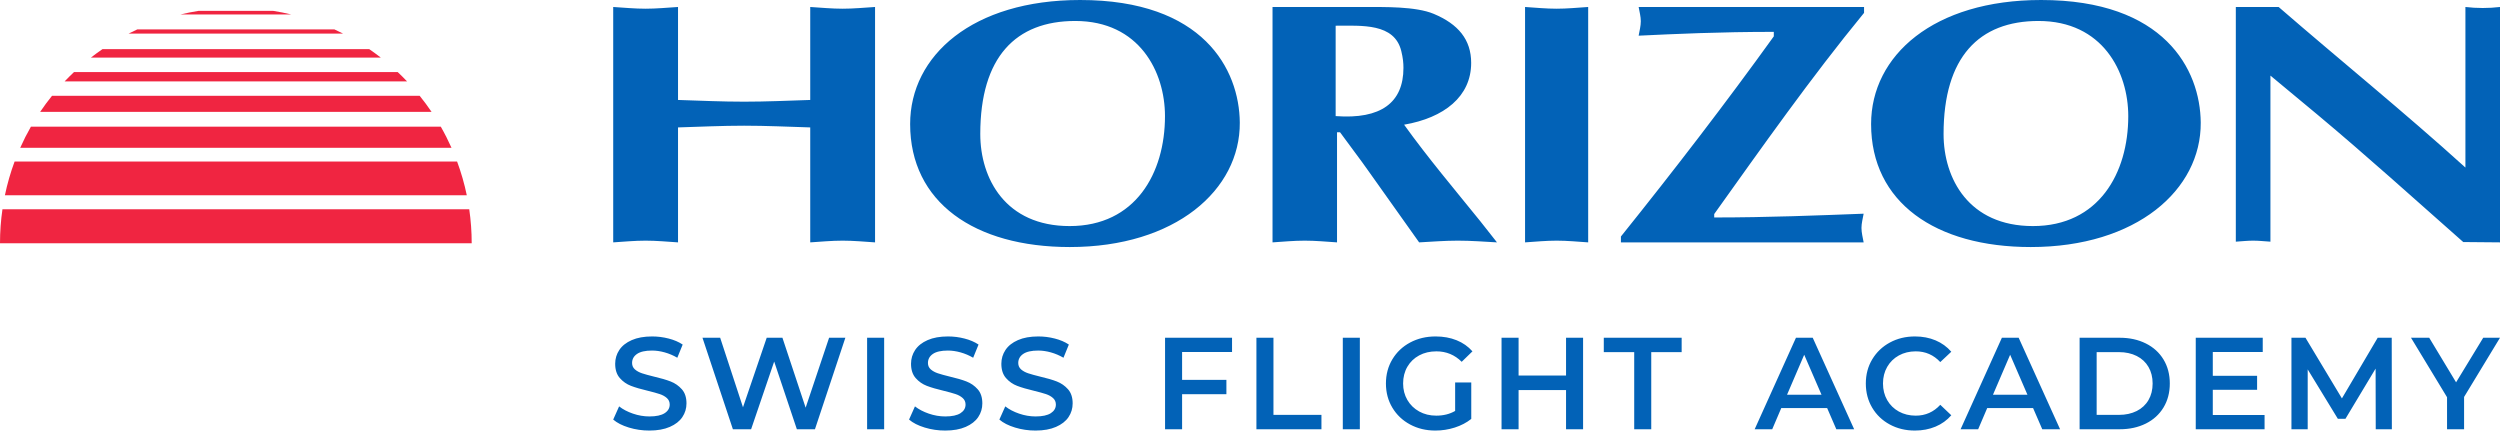 <?xml version="1.0" encoding="UTF-8"?>
<svg width="180px" height="31px" viewBox="0 0 180 31" version="1.1" xmlns="http://www.w3.org/2000/svg" xmlns:xlink="http://www.w3.org/1999/xlink">
    <!-- Generator: Sketch 49.3 (51167) - http://www.bohemiancoding.com/sketch -->
    <title>Logo_Format 2_Blau</title>
    <desc>Created with Sketch.</desc>
    <defs/>
    <g id="05-Layouts" stroke="none" stroke-width="1" fill="none" fill-rule="evenodd">
        <g id="6_Dates/Tablet/HOR_Tablet_Dates" transform="translate(-38, -116)">
            <g id="Header" transform="translate(38, 88)">
                <g id="Logo_Format-2_Blau" transform="translate(0, 28)">
                    <g id="Logo_Format-2A_Blau">
                        <path d="M177.414,28.581 L177.414,30.906 L176.187,30.906 L176.187,28.6 L173.592,24.318 L174.903,24.318 L176.838,27.527 L178.792,24.318 L180,24.318 L177.414,28.581 Z M171.053,30.906 L171.043,26.539 L168.873,30.153 L168.325,30.153 L166.154,26.596 L166.154,30.906 L164.984,30.906 L164.984,24.318 L165.994,24.318 L168.618,28.685 L171.194,24.318 L172.204,24.318 L172.214,30.906 L171.053,30.906 Z M163.049,29.88 L163.049,30.906 L158.094,30.906 L158.094,24.318 L162.917,24.318 L162.917,25.344 L159.321,25.344 L159.321,27.057 L162.511,27.057 L162.511,28.064 L159.321,28.064 L159.321,29.88 L163.049,29.88 Z M149.732,24.318 L152.62,24.318 C153.325,24.318 153.951,24.455 154.499,24.728 C155.046,25 155.471,25.386 155.773,25.885 C156.075,26.384 156.226,26.96 156.226,27.612 C156.226,28.265 156.075,28.84 155.773,29.339 C155.471,29.838 155.046,30.224 154.499,30.497 C153.951,30.769 153.325,30.906 152.62,30.906 L149.732,30.906 L149.732,24.318 Z M152.564,29.871 C153.048,29.871 153.475,29.778 153.843,29.593 C154.211,29.408 154.494,29.144 154.692,28.803 C154.89,28.461 154.989,28.064 154.989,27.612 C154.989,27.16 154.89,26.763 154.692,26.422 C154.494,26.08 154.211,25.816 153.843,25.631 C153.475,25.446 153.048,25.353 152.564,25.353 L150.959,25.353 L150.959,29.871 L152.564,29.871 Z M146.382,29.381 L143.079,29.381 L142.427,30.906 L141.163,30.906 L144.136,24.318 L145.344,24.318 L148.326,30.906 L147.043,30.906 L146.382,29.381 Z M145.976,28.421 L144.73,25.542 L143.494,28.421 L145.976,28.421 Z M137.869,31 C137.202,31 136.599,30.854 136.061,30.562 C135.523,30.271 135.102,29.868 134.797,29.353 C134.492,28.839 134.339,28.258 134.339,27.612 C134.339,26.966 134.493,26.385 134.801,25.871 C135.11,25.357 135.533,24.953 136.071,24.662 C136.609,24.37 137.211,24.224 137.878,24.224 C138.419,24.224 138.913,24.318 139.36,24.506 C139.807,24.695 140.184,24.968 140.493,25.325 L139.7,26.069 C139.222,25.554 138.633,25.297 137.935,25.297 C137.482,25.297 137.076,25.396 136.717,25.593 C136.359,25.791 136.079,26.065 135.877,26.417 C135.676,26.768 135.575,27.167 135.575,27.612 C135.575,28.057 135.676,28.456 135.877,28.807 C136.079,29.159 136.359,29.433 136.717,29.631 C137.076,29.828 137.482,29.927 137.935,29.927 C138.633,29.927 139.222,29.667 139.7,29.146 L140.493,29.899 C140.184,30.257 139.805,30.529 139.355,30.718 C138.905,30.906 138.41,31 137.869,31 Z M131.555,29.381 L128.251,29.381 L127.6,30.906 L126.336,30.906 L129.309,24.318 L130.517,24.318 L133.499,30.906 L132.215,30.906 L131.555,29.381 Z M131.149,28.421 L129.903,25.542 L128.667,28.421 L131.149,28.421 Z M46.756,31 C46.246,31 45.754,30.928 45.279,30.784 C44.804,30.639 44.428,30.448 44.151,30.209 L44.576,29.259 C44.846,29.472 45.178,29.646 45.571,29.781 C45.965,29.916 46.359,29.984 46.756,29.984 C47.247,29.984 47.613,29.905 47.855,29.748 C48.098,29.591 48.219,29.384 48.219,29.127 C48.219,28.939 48.151,28.784 48.016,28.661 C47.881,28.539 47.709,28.443 47.501,28.374 C47.294,28.305 47.011,28.227 46.652,28.139 C46.149,28.02 45.741,27.901 45.43,27.781 C45.118,27.662 44.851,27.476 44.628,27.221 C44.404,26.967 44.293,26.624 44.293,26.191 C44.293,25.827 44.392,25.496 44.59,25.198 C44.788,24.9 45.087,24.663 45.486,24.488 C45.886,24.312 46.375,24.224 46.954,24.224 C47.357,24.224 47.753,24.274 48.143,24.375 C48.533,24.475 48.87,24.619 49.153,24.808 L48.766,25.758 C48.477,25.589 48.175,25.46 47.86,25.372 C47.545,25.284 47.24,25.24 46.945,25.24 C46.46,25.24 46.1,25.322 45.864,25.485 C45.628,25.648 45.51,25.865 45.51,26.134 C45.51,26.323 45.578,26.476 45.713,26.596 C45.848,26.715 46.02,26.809 46.227,26.878 C46.435,26.947 46.718,27.025 47.077,27.113 C47.567,27.226 47.97,27.344 48.285,27.466 C48.599,27.588 48.868,27.775 49.092,28.026 C49.315,28.277 49.427,28.616 49.427,29.043 C49.427,29.406 49.328,29.736 49.129,30.031 C48.931,30.326 48.631,30.561 48.228,30.736 C47.825,30.912 47.335,31 46.756,31 Z M60.866,24.318 L58.676,30.906 L57.374,30.906 L55.741,26.031 L54.08,30.906 L52.768,30.906 L50.578,24.318 L51.852,24.318 L53.495,29.325 L55.203,24.318 L56.335,24.318 L58.006,29.353 L59.695,24.318 L60.866,24.318 Z M62.432,24.318 L63.659,24.318 L63.659,30.906 L62.432,30.906 L62.432,24.318 Z M68.057,31 C67.548,31 67.055,30.928 66.58,30.784 C66.105,30.639 65.729,30.448 65.452,30.209 L65.877,29.259 C66.148,29.472 66.48,29.646 66.873,29.781 C67.266,29.916 67.661,29.984 68.057,29.984 C68.548,29.984 68.915,29.905 69.157,29.748 C69.399,29.591 69.52,29.384 69.52,29.127 C69.52,28.939 69.453,28.784 69.317,28.661 C69.182,28.539 69.011,28.443 68.803,28.374 C68.595,28.305 68.312,28.227 67.954,28.139 C67.45,28.02 67.043,27.901 66.731,27.781 C66.42,27.662 66.152,27.476 65.929,27.221 C65.706,26.967 65.594,26.624 65.594,26.191 C65.594,25.827 65.693,25.496 65.891,25.198 C66.09,24.9 66.388,24.663 66.788,24.488 C67.188,24.312 67.677,24.224 68.256,24.224 C68.658,24.224 69.055,24.274 69.445,24.375 C69.835,24.475 70.171,24.619 70.455,24.808 L70.068,25.758 C69.778,25.589 69.476,25.46 69.162,25.372 C68.847,25.284 68.542,25.24 68.246,25.24 C67.762,25.24 67.401,25.322 67.165,25.485 C66.93,25.648 66.812,25.865 66.812,26.134 C66.812,26.323 66.879,26.476 67.014,26.596 C67.15,26.715 67.321,26.809 67.529,26.878 C67.736,26.947 68.02,27.025 68.378,27.113 C68.869,27.226 69.272,27.344 69.586,27.466 C69.901,27.588 70.17,27.775 70.393,28.026 C70.617,28.277 70.728,28.616 70.728,29.043 C70.728,29.406 70.629,29.736 70.431,30.031 C70.233,30.326 69.932,30.561 69.53,30.736 C69.127,30.912 68.636,31 68.057,31 Z M74.56,31 C74.05,31 73.558,30.928 73.083,30.784 C72.608,30.639 72.232,30.448 71.955,30.209 L72.38,29.259 C72.651,29.472 72.982,29.646 73.376,29.781 C73.769,29.916 74.164,29.984 74.56,29.984 C75.051,29.984 75.417,29.905 75.66,29.748 C75.902,29.591 76.023,29.384 76.023,29.127 C76.023,28.939 75.955,28.784 75.82,28.661 C75.685,28.539 75.513,28.443 75.306,28.374 C75.098,28.305 74.815,28.227 74.456,28.139 C73.953,28.02 73.546,27.901 73.234,27.781 C72.923,27.662 72.655,27.476 72.432,27.221 C72.209,26.967 72.097,26.624 72.097,26.191 C72.097,25.827 72.196,25.496 72.394,25.198 C72.592,24.9 72.891,24.663 73.291,24.488 C73.69,24.312 74.179,24.224 74.758,24.224 C75.161,24.224 75.557,24.274 75.948,24.375 C76.338,24.475 76.674,24.619 76.957,24.808 L76.57,25.758 C76.281,25.589 75.979,25.46 75.664,25.372 C75.35,25.284 75.045,25.24 74.749,25.24 C74.264,25.24 73.904,25.322 73.668,25.485 C73.432,25.648 73.314,25.865 73.314,26.134 C73.314,26.323 73.382,26.476 73.517,26.596 C73.653,26.715 73.824,26.809 74.032,26.878 C74.239,26.947 74.522,27.025 74.881,27.113 C75.372,27.226 75.775,27.344 76.089,27.466 C76.404,27.588 76.673,27.775 76.896,28.026 C77.119,28.277 77.231,28.616 77.231,29.043 C77.231,29.406 77.132,29.736 76.934,30.031 C76.736,30.326 76.435,30.561 76.032,30.736 C75.63,30.912 75.139,31 74.56,31 Z M85.111,25.344 L85.111,27.349 L88.301,27.349 L88.301,28.384 L85.111,28.384 L85.111,30.906 L83.884,30.906 L83.884,24.318 L88.707,24.318 L88.707,25.344 L85.111,25.344 Z M90.462,24.318 L91.689,24.318 L91.689,29.871 L95.144,29.871 L95.144,30.906 L90.462,30.906 L90.462,24.318 Z M96.682,24.318 L97.909,24.318 L97.909,30.906 L96.682,30.906 L96.682,24.318 Z M104.77,27.537 L105.931,27.537 L105.931,30.162 C105.592,30.432 105.195,30.639 104.742,30.784 C104.289,30.928 103.823,31 103.345,31 C102.672,31 102.065,30.854 101.524,30.562 C100.983,30.271 100.558,29.868 100.25,29.353 C99.941,28.839 99.787,28.258 99.787,27.612 C99.787,26.966 99.941,26.385 100.25,25.871 C100.558,25.357 100.984,24.953 101.528,24.662 C102.073,24.37 102.685,24.224 103.364,24.224 C103.918,24.224 104.421,24.315 104.874,24.497 C105.327,24.679 105.708,24.946 106.016,25.297 L105.242,26.05 C104.739,25.548 104.132,25.297 103.421,25.297 C102.955,25.297 102.541,25.394 102.18,25.589 C101.818,25.783 101.535,26.056 101.33,26.407 C101.126,26.759 101.024,27.16 101.024,27.612 C101.024,28.051 101.126,28.446 101.33,28.798 C101.535,29.149 101.818,29.425 102.18,29.626 C102.541,29.827 102.952,29.927 103.411,29.927 C103.927,29.927 104.38,29.814 104.77,29.588 L104.77,27.537 Z M113.982,24.318 L113.982,30.906 L112.755,30.906 L112.755,28.083 L109.338,28.083 L109.338,30.906 L108.111,30.906 L108.111,24.318 L109.338,24.318 L109.338,27.038 L112.755,27.038 L112.755,24.318 L113.982,24.318 Z M117.663,25.353 L115.473,25.353 L115.473,24.318 L121.079,24.318 L121.079,25.353 L118.89,25.353 L118.89,30.906 L117.663,30.906 L117.663,25.353 Z" id="Swiss-Flight-Academy" fill="#0262B7"/>
                        <path d="M178.754,0.576 C179.16,0.576 179.594,0.552 180,0.503 L180,17.451 L177.354,17.427 C173.743,14.238 170.381,11.2 166.863,8.261 L163.471,5.443 L163.471,17.4 C163.065,17.376 162.631,17.327 162.225,17.327 C161.819,17.327 161.384,17.376 160.979,17.4 L160.979,0.503 L164.062,0.503 C168.482,4.333 173.121,8.088 177.51,12.064 L177.51,0.503 C177.913,0.552 178.35,0.576 178.754,0.576 Z M146.959,0 C155.813,0 158.423,4.985 158.453,8.831 C158.485,13.668 153.824,17.787 146.214,17.787 C139.346,17.787 134.719,14.563 134.719,8.931 C134.719,3.993 139.224,0 146.959,0 Z M146.369,16.277 C151.11,16.277 153.235,12.466 153.235,8.362 C153.235,5.17 151.388,1.51 146.77,1.51 C142.492,1.51 139.937,4.107 139.937,9.648 C139.937,12.863 141.754,16.277 146.369,16.277 Z M118.138,1.524 C118.138,1.201 118.044,0.851 117.982,0.503 L134.212,0.503 L134.212,0.927 C130.357,5.629 126.874,10.581 123.423,15.411 L123.423,15.658 C127.308,15.658 130.915,15.509 134.182,15.386 C134.119,15.734 134.026,16.081 134.026,16.407 C134.026,16.754 134.119,17.102 134.182,17.451 L116.706,17.451 L116.706,17.028 C120.562,12.225 124.294,7.371 127.714,2.617 L127.714,2.294 C123.826,2.294 120.593,2.444 117.982,2.569 C118.044,2.221 118.138,1.871 118.138,1.524 Z M109.804,0.503 C110.562,0.552 111.32,0.627 112.077,0.627 C112.835,0.627 113.592,0.552 114.349,0.503 L114.349,17.451 C113.592,17.4 112.835,17.327 112.077,17.327 C111.32,17.327 110.562,17.4 109.804,17.451 L109.804,0.503 Z M101.095,8.978 C102.797,11.348 104.717,13.621 106.574,15.919 L107.782,17.451 C106.853,17.4 105.924,17.327 104.964,17.327 C104.036,17.327 103.107,17.4 102.178,17.451 L98.494,12.264 C98.03,11.596 97.163,10.459 96.482,9.522 L96.266,9.522 L96.266,17.451 C95.491,17.4 94.718,17.327 93.944,17.327 C93.17,17.327 92.395,17.4 91.622,17.451 L91.622,0.505 L98.216,0.505 C99.67,0.505 101.931,0.454 103.23,0.998 C104.995,1.738 105.924,2.851 105.924,4.531 C105.924,6.952 103.974,8.482 101.095,8.978 Z M96.167,8.359 C99.431,8.603 101.048,7.388 101.048,4.888 C101.048,4.547 101.017,4.183 100.892,3.673 C100.395,1.657 98.063,1.851 96.167,1.851 L96.167,8.359 Z M77.771,0 C86.625,0 89.234,4.985 89.265,8.831 C89.296,13.668 84.636,17.787 77.025,17.787 C70.159,17.787 65.53,14.563 65.53,8.931 C65.53,3.993 70.035,0 77.771,0 Z M77.014,16.277 C81.755,16.277 83.879,12.466 83.879,8.362 C83.879,5.17 82.031,1.51 77.415,1.51 C73.136,1.51 70.58,4.107 70.58,9.648 C70.58,12.863 72.397,16.277 77.014,16.277 Z M58.337,0.503 C59.116,0.552 59.893,0.627 60.671,0.627 C61.448,0.627 62.226,0.552 63.004,0.503 L63.004,17.451 C62.226,17.4 61.448,17.327 60.671,17.327 C59.893,17.327 59.116,17.4 58.337,17.451 L58.337,9.174 C56.751,9.126 55.165,9.05 53.578,9.05 C51.991,9.05 50.404,9.126 48.818,9.174 L48.818,17.451 C48.04,17.4 47.262,17.327 46.484,17.327 C45.706,17.327 44.929,17.4 44.151,17.451 L44.151,0.503 C44.929,0.552 45.706,0.627 46.484,0.627 C47.262,0.627 48.04,0.552 48.818,0.503 L48.818,7.197 C50.404,7.248 51.991,7.321 53.578,7.321 C55.165,7.321 56.751,7.248 58.337,7.197 L58.337,0.503 Z" id="Horizon" fill="#0262B7"/>
                        <path d="M0,17.51 C0,16.68 0.061,15.864 0.177,15.066 L33.786,15.066 C33.901,15.864 33.962,16.68 33.962,17.51 C33.962,17.512 33.962,17.514 33.962,17.516 L0,17.516 C0,17.514 0,17.512 0,17.51 Z M0.353,14.06 C0.526,13.226 0.761,12.414 1.052,11.629 L32.91,11.629 C33.202,12.414 33.436,13.226 33.609,14.06 L0.353,14.06 Z M2.225,9.122 L31.737,9.122 C32.019,9.614 32.276,10.121 32.508,10.642 L1.455,10.642 C1.687,10.121 1.944,9.614 2.225,9.122 Z M2.89,8.055 C3.158,7.657 3.444,7.272 3.744,6.9 L30.218,6.9 C30.518,7.272 30.804,7.657 31.073,8.055 L2.89,8.055 Z M4.655,5.859 C4.872,5.63 5.097,5.407 5.327,5.191 L28.636,5.191 C28.866,5.407 29.09,5.63 29.307,5.859 L4.655,5.859 Z M6.544,4.147 C6.815,3.936 7.093,3.734 7.377,3.539 L26.586,3.539 C26.869,3.734 27.147,3.936 27.418,4.147 L6.544,4.147 Z M9.26,2.419 C9.467,2.313 9.677,2.212 9.889,2.115 L24.073,2.115 C24.285,2.212 24.495,2.313 24.702,2.419 L9.26,2.419 Z M12.989,1.042 C13.415,0.94 13.846,0.853 14.284,0.784 L19.678,0.784 C20.116,0.853 20.547,0.94 20.973,1.042 L12.989,1.042 Z" id="Sonne" fill="#F02541"/>
                    </g>
                </g>
            </g>
        </g>
    </g>
</svg>